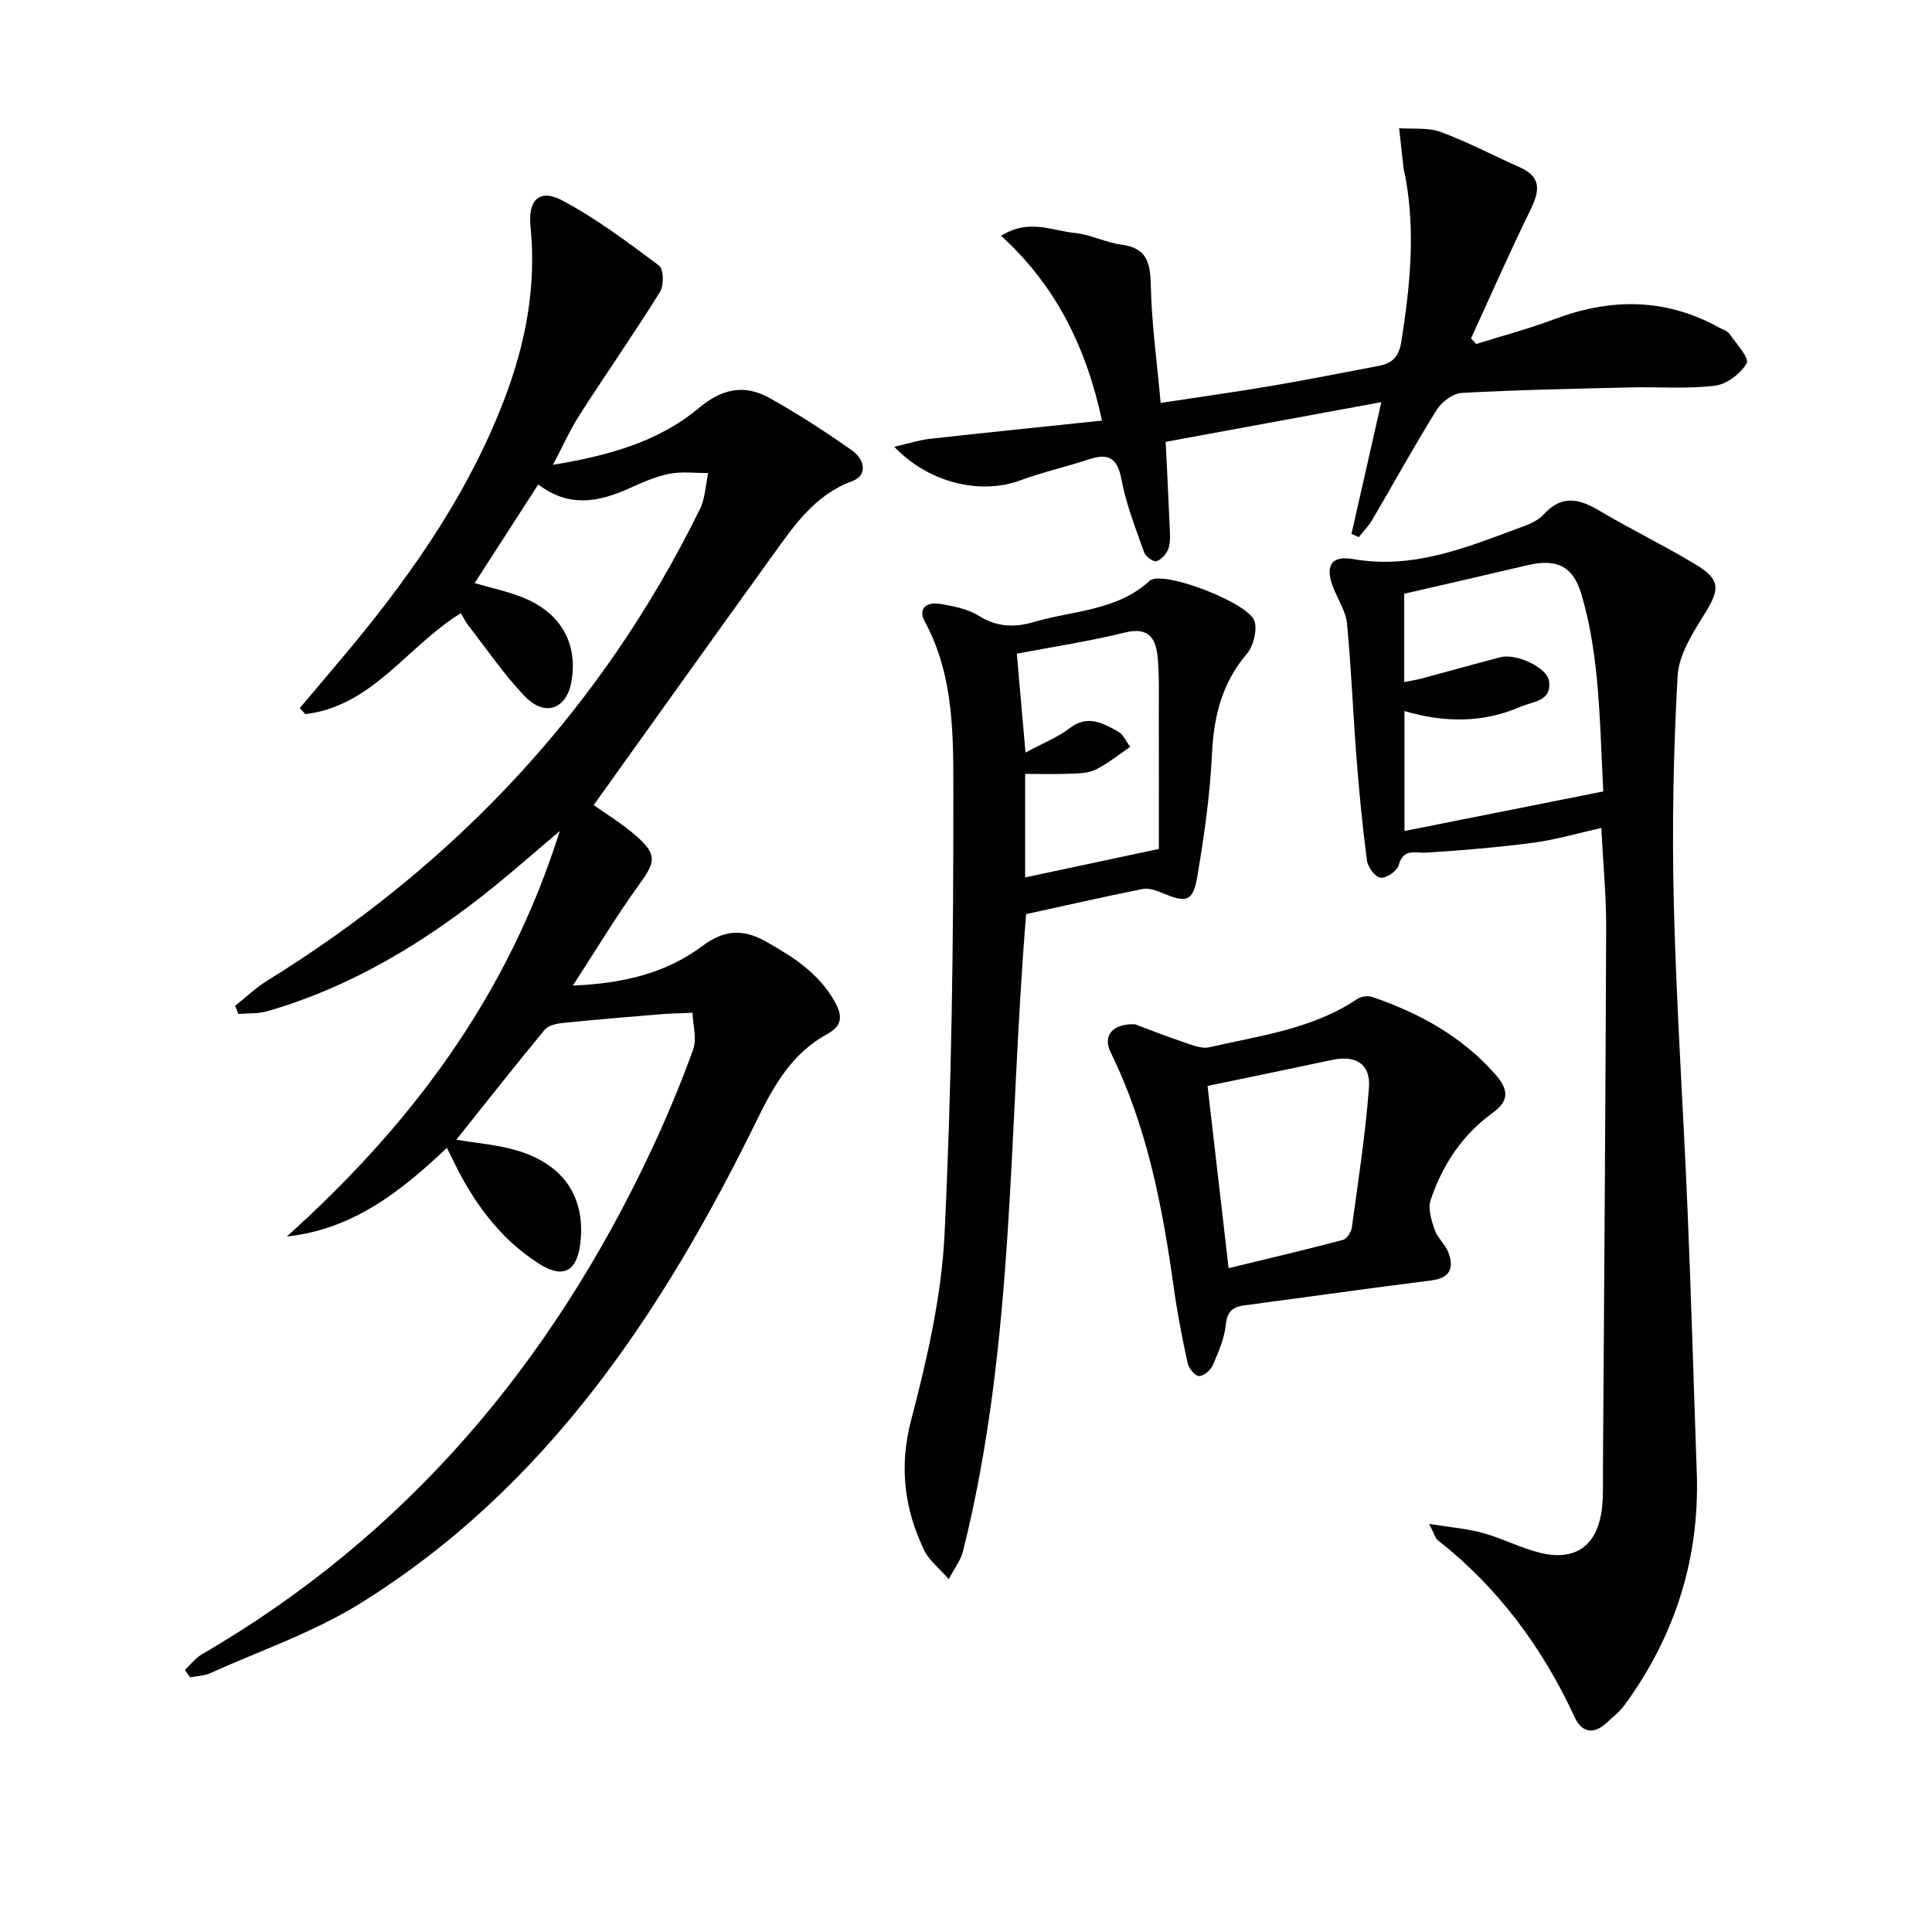 <svg enable-background="new 0 0 400 400" viewBox="0 0 400 400" xmlns="http://www.w3.org/2000/svg"><g fill="#010104"><path d="m38.3 345.73c1.16-1.09 2.17-2.45 3.51-3.23 42.32-24.57 72.26-60.2 92.91-104.08 3.25-6.9 6.2-13.96 8.79-21.13.8-2.23-.04-5.05-.14-7.61-2.24.1-4.49.13-6.72.32-6.73.55-13.46 1.11-20.18 1.8-1.29.13-2.96.51-3.7 1.4-6.14 7.43-12.1 15-18.29 22.76 4.23.72 8.5 1.04 12.5 2.22 9.83 2.9 14.35 9.83 13.15 19.39-.72 5.72-3.6 7.21-8.53 4.07-7.19-4.58-12.34-11.07-16.33-18.52-.86-1.6-1.63-3.25-2.74-5.47-9.54 9.03-19.5 16.9-33.14 18.35 25.57-23 45.63-49.48 56.52-83.96-5.28 4.48-9.43 8.13-13.72 11.6-14.09 11.38-29.35 20.67-46.9 25.74-1.87.54-3.95.38-5.93.55-.23-.56-.46-1.12-.69-1.68 2.21-1.75 4.28-3.74 6.67-5.22 39.02-24.14 69.28-56.32 89.57-97.62 1.1-2.23 1.16-4.97 1.71-7.47-2.7.02-5.47-.36-8.07.16-2.89.58-5.68 1.84-8.4 3.06-6.22 2.78-12.35 4-18.71-.86-4.48 6.95-8.74 13.55-13.17 20.42 3.72 1.09 6.98 1.77 10.01 3 7.83 3.16 11.36 9.43 10.05 17.29-.96 5.72-5.39 7.51-9.54 3.27-4.37-4.48-7.91-9.77-11.79-14.73-.59-.75-1.01-1.64-1.58-2.59-11.04 6.74-18.28 19.24-32.2 20.89-.39-.41-.77-.83-1.16-1.24 2.47-2.92 4.93-5.85 7.4-8.76 14.17-16.68 26.91-34.27 34.85-54.91 4.47-11.61 6.79-23.53 5.53-36.03-.56-5.53 1.85-7.91 6.55-5.42 7.09 3.76 13.61 8.68 20.07 13.51.95.71 1.02 4.11.18 5.45-5.34 8.57-11.12 16.86-16.58 25.35-1.96 3.04-3.44 6.39-5.58 10.44 11.45-1.91 21.79-4.72 30.21-11.77 4.8-4.02 9.44-4.95 14.57-2.1 5.9 3.27 11.58 6.98 17.11 10.86 2.43 1.7 3.56 5.09.06 6.39-7.81 2.89-12.02 9.21-16.48 15.39-12.34 17.1-24.58 34.28-37.04 51.68 2.38 1.7 5.9 3.8 8.92 6.48 4.3 3.8 3.85 5.36.48 10-4.73 6.52-8.87 13.45-13.7 20.88 10.2-.42 19.16-2.47 26.79-8.18 4.51-3.37 8.43-3.63 13.26-.89 5.56 3.16 10.73 6.41 14.07 12.23 1.86 3.25 1.61 5.18-1.51 6.9-7.07 3.9-10.83 10.28-14.29 17.35-19.56 39.94-43.6 76.44-82.37 100.52-9.62 5.98-20.63 9.74-31.04 14.43-1.26.57-2.77.59-4.17.86-.35-.53-.7-1.04-1.05-1.54z"/><path d="m331.54 171.42c-5.07 1.13-9.51 2.46-14.06 3.05-7.33.96-14.71 1.6-22.09 2.05-2.45.15-4.83-.97-5.83 2.66-.32 1.18-2.58 2.69-3.75 2.54-1.11-.15-2.62-2.2-2.8-3.56-.93-7.06-1.61-14.15-2.16-21.25-.72-9.26-1.08-18.56-1.97-27.8-.24-2.52-1.84-4.91-2.81-7.37-1.77-4.5-.6-6.81 4.15-5.98 12.11 2.11 22.81-2.2 33.65-6.21 2.01-.74 4.33-1.51 5.69-3 3.74-4.12 7.29-3.36 11.5-.86 6.57 3.9 13.47 7.24 20.01 11.18 5.16 3.1 5.01 5.14 1.92 10.12-2.49 4-5.41 8.54-5.66 12.98-.88 15.72-1.17 31.5-.78 47.24.52 21.11 1.96 42.2 2.84 63.3.76 18.11 1.27 36.24 1.91 54.36.62 17.76-4.47 33.76-14.9 48.08-1.06 1.45-2.54 2.61-3.89 3.84-2.64 2.41-5.06 1.83-6.45-1.18-6.67-14.45-15.87-26.9-28.43-36.78-.46-.36-.61-1.12-1.74-3.33 4.48.73 7.9.99 11.14 1.89 3.98 1.1 7.72 3.07 11.72 4.07 7.42 1.86 11.96-1.43 12.9-9.05.31-2.47.21-4.99.22-7.49.25-37.63.53-75.27.67-112.9.02-6.46-.61-12.92-1-20.6zm.4-7.56c-.42-7.78-.58-15.9-1.39-23.95-.57-5.74-1.54-11.53-3.19-17.04-1.74-5.82-5.27-7.23-11.15-5.84-8.36 1.98-16.74 3.88-25.48 5.9v18.29c1.47-.3 2.57-.47 3.64-.75 5.43-1.46 10.84-2.98 16.28-4.4 3.22-.84 9.62 2.07 10.05 4.9.64 4.26-3.37 4.25-5.89 5.35-7.72 3.37-15.7 3.34-24.03.9v24.83c13.69-2.73 26.97-5.37 41.16-8.19z"/><path d="m212.45 189.26c-3.69 44.66-2.28 88.94-13.1 132.02-.42 1.69-1.61 3.18-2.92 5.68-2.05-2.36-4.11-3.92-5.09-5.99-4.1-8.6-5.23-17.26-2.7-26.94 3.29-12.61 6.29-25.6 6.92-38.54 1.47-30.22 1.85-60.51 1.82-90.78-.01-12.14.23-24.67-5.91-36.03-1.57-2.91.63-4.09 3.19-3.65 2.75.47 5.71 1.04 8.01 2.48 3.75 2.34 7.42 2.44 11.37 1.27 8.18-2.41 17.27-2.28 24.05-8.6.11-.11.3-.14.45-.2 3.58-1.44 20.27 5 21.23 8.73.52 2.01-.3 5.11-1.68 6.73-5.15 6.07-6.8 12.95-7.17 20.72-.4 8.42-1.59 16.83-3 25.15-.91 5.4-2.22 5.69-7.18 3.61-1.3-.55-2.89-1.12-4.19-.86-8.09 1.62-16.15 3.46-24.1 5.2zm-1.93-53.92c.6 6.8 1.15 13.04 1.8 20.47 3.53-1.91 6.61-3.11 9.12-5.03 3.76-2.88 6.91-1.07 10.06.69 1.08.61 1.68 2.08 2.5 3.16-2.37 1.6-4.62 3.45-7.15 4.71-1.55.77-3.54.78-5.35.85-3.08.13-6.17.03-9.26.03v21.44c9.23-1.97 18.24-3.89 27.69-5.9 0-9.14.02-18.61-.01-28.08-.01-3.83.11-7.68-.23-11.49-.35-3.94-1.79-6.48-6.8-5.23-7.22 1.79-14.61 2.9-22.37 4.38z"/><path d="m185.15 92.5c3.04-.7 5.15-1.4 7.32-1.64 11.68-1.3 23.37-2.49 35.69-3.78-3.32-15.39-9.64-28-20.88-38.25 5.66-3.63 10.54-1.06 15.28-.59 3.25.32 6.36 1.98 9.62 2.41 5.23.69 5.98 3.67 6.08 8.35.16 7.91 1.27 15.79 2.04 24.42 8.34-1.27 15.7-2.3 23.02-3.54 7.37-1.25 14.7-2.72 22.05-4.11 2.84-.54 4.26-1.8 4.78-5.14 1.79-11.4 2.94-22.74.78-34.21-.09-.49-.25-.97-.31-1.46-.33-2.8-.63-5.61-.94-8.42 2.89.22 6.01-.18 8.63.79 5.58 2.06 10.87 4.88 16.32 7.29 4.64 2.05 4.11 4.99 2.22 8.86-4.29 8.76-8.21 17.7-12.29 26.57.36.39.71.78 1.07 1.17 5.4-1.69 10.88-3.14 16.17-5.13 11.69-4.4 23.04-4.42 34.14 1.74.72.4 1.68.65 2.11 1.27 1.41 2.02 4.18 5.05 3.59 6.09-1.23 2.17-4.14 4.37-6.59 4.67-5.75.7-11.64.21-17.47.35-11.65.28-23.3.5-34.93 1.14-1.83.1-4.17 1.86-5.2 3.51-4.66 7.47-8.9 15.2-13.36 22.8-.75 1.28-1.84 2.37-2.77 3.55-.5-.23-1-.45-1.51-.68 2.02-8.91 4.04-17.83 6.18-27.27-15.01 2.76-29.74 5.48-44.65 8.22.29 6.1.6 11.86.83 17.62.06 1.49.2 3.1-.25 4.46-.36 1.08-1.44 2.27-2.47 2.63-.6.21-2.25-.94-2.55-1.78-1.76-4.98-3.73-9.96-4.71-15.12-.84-4.44-2.63-5.54-6.71-4.2-4.72 1.56-9.61 2.65-14.26 4.37-8.11 3-18.84.63-26.07-6.96z"/><path d="m235.01 212.07c2.57.96 6.1 2.37 9.71 3.58 1.84.62 3.95 1.56 5.67 1.17 10.46-2.4 21.3-3.75 30.55-9.95.81-.54 2.25-.79 3.15-.47 9.72 3.35 18.52 8.1 25.47 16 2.89 3.28 2.9 5.53-.6 8.07-6.27 4.55-10.36 10.79-12.77 18.02-.59 1.78.19 4.21.86 6.16.58 1.67 2.2 2.98 2.82 4.64 1.22 3.26.37 5.33-3.6 5.82-12.84 1.6-25.65 3.44-38.49 5.13-2.42.32-3.7 1.12-3.98 3.96-.29 2.88-1.53 5.73-2.7 8.44-.45 1.04-1.89 2.27-2.87 2.26-.82-.01-2.1-1.6-2.34-2.67-1.12-5.17-2.14-10.37-2.87-15.61-2.34-16.82-5.53-33.39-13.1-48.8-1.6-3.3.31-5.95 5.09-5.75zm15 12.76c1.43 12.33 2.85 24.62 4.36 37.73 8.13-1.97 15.94-3.81 23.7-5.86.8-.21 1.69-1.63 1.82-2.59 1.31-9.64 2.82-19.27 3.54-28.96.37-4.88-2.77-6.73-7.56-5.72-8.4 1.79-16.81 3.52-25.86 5.4z"/></g></svg>